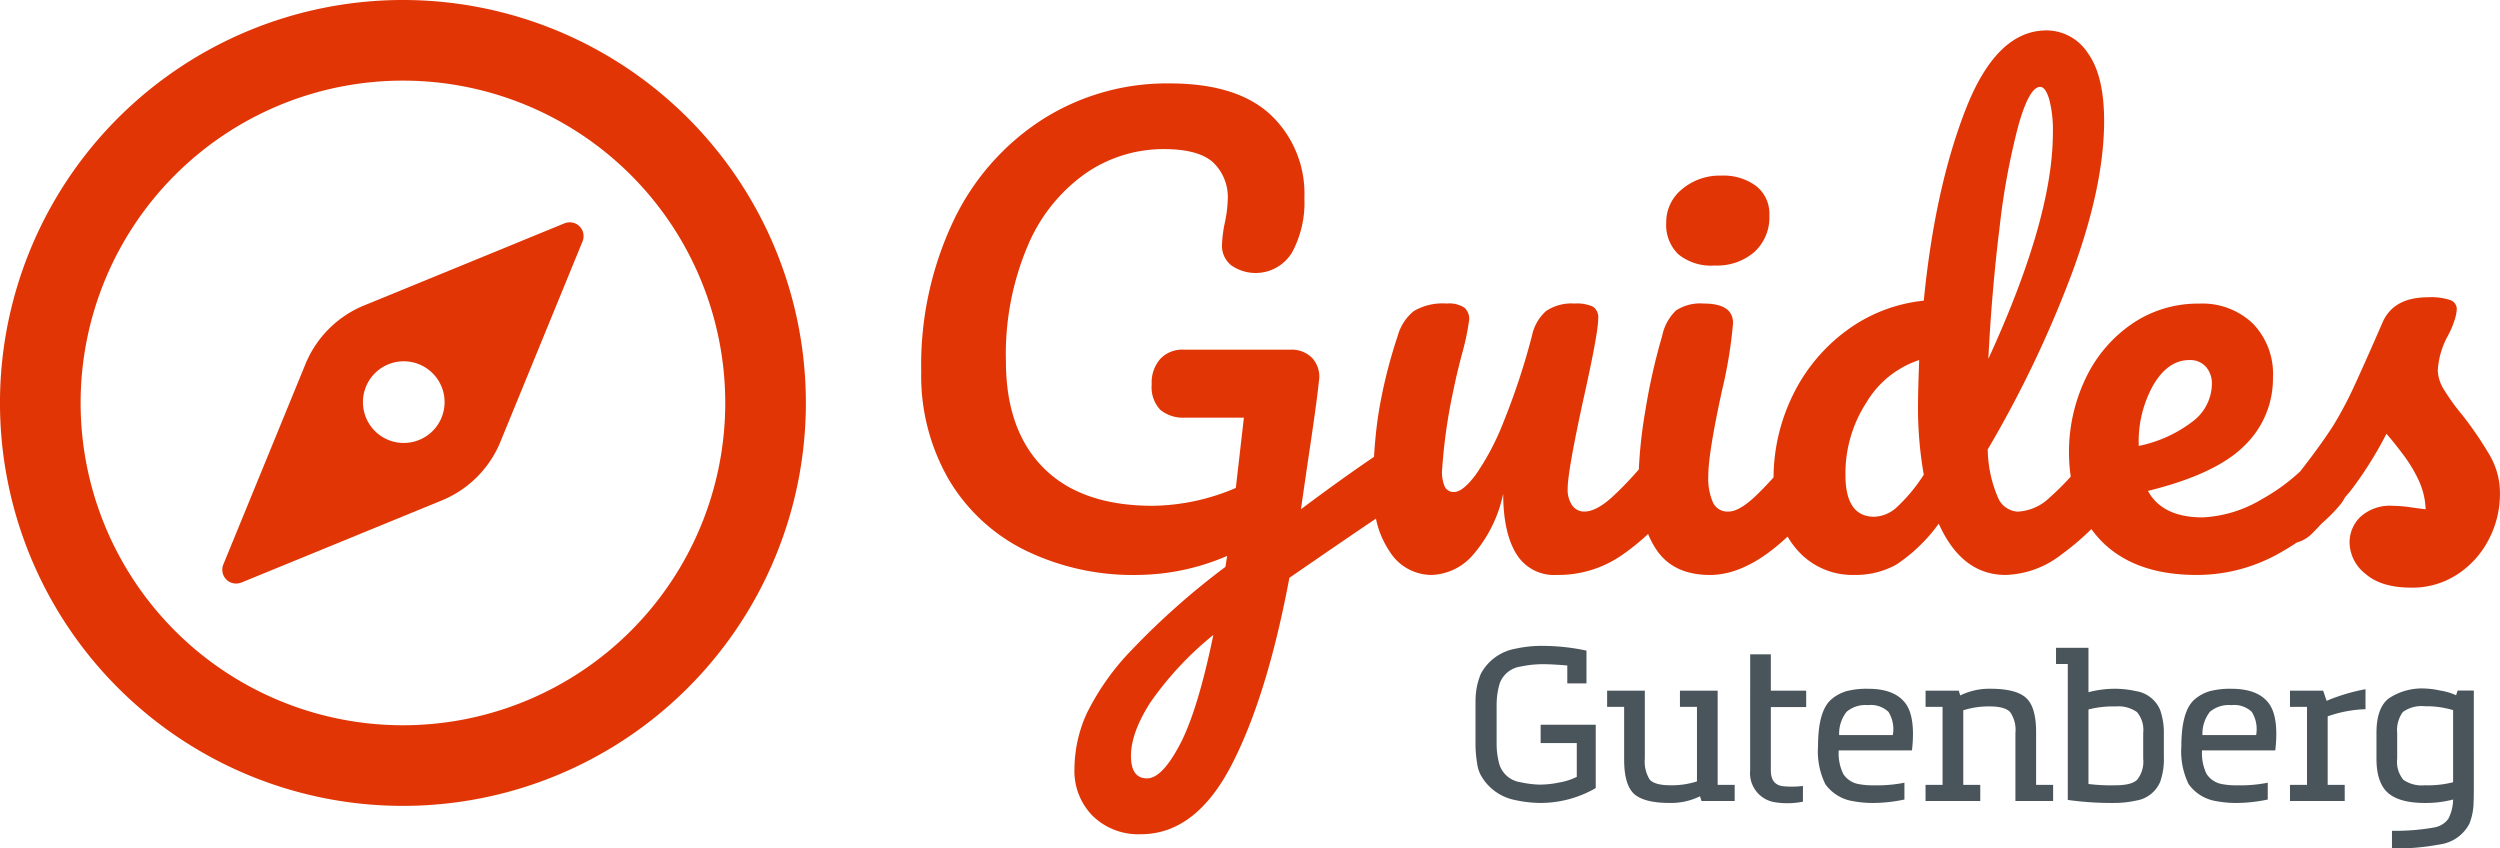<svg xmlns="http://www.w3.org/2000/svg" xmlns:xlink="http://www.w3.org/1999/xlink" width="350.963" height="119.114" viewBox="0 0 350.963 119.114"><defs><clipPath id="a"><rect width="350.963" height="119.114" fill="none"/></clipPath></defs><g clip-path="url(#a)"><path d="M79.268,31.343,51.292,42.808a15.071,15.071,0,0,0-8.484,8.485L31.342,79.269a1.949,1.949,0,0,0,1.089,2.522,2.068,2.068,0,0,0,1.434,0L61.84,70.326a15.077,15.077,0,0,0,8.485-8.485L81.791,33.865a1.949,1.949,0,0,0-1.09-2.522,2.054,2.054,0,0,0-1.433,0M56.681,62.185a5.732,5.732,0,1,1,4.054-1.679,5.74,5.74,0,0,1-4.054,1.679" fill="#e13505"/><path d="M225.616,99.232V96.964h5.294v9.528a4.772,4.772,0,0,0,.695,2.964q.728.788,2.965.787a11.712,11.712,0,0,0,3.66-.545V99.232h-2.39V96.964h5.294v13.218h2.39v2.269h-4.659l-.211-.665a9.227,9.227,0,0,1-4.236.938q-3.6,0-5.021-1.271-1.392-1.3-1.392-4.81V99.232Z" fill="#4a555b"/><path d="M220.026,95.935v-2.51q-2.148-.183-3.448-.182a15.029,15.029,0,0,0-3.117.333,3.661,3.661,0,0,0-2.933,2.389,10.526,10.526,0,0,0-.424,3.025V104.4a10.521,10.521,0,0,0,.424,3.025,3.662,3.662,0,0,0,2.933,2.39,14.517,14.517,0,0,0,2.633.333,13.471,13.471,0,0,0,2.813-.3,8.964,8.964,0,0,0,2.45-.786v-4.75h-5.074v-2.571h7.736v8.893a15.513,15.513,0,0,1-7.925,2.088,17.455,17.455,0,0,1-3.328-.393,7.061,7.061,0,0,1-4.87-3.479,4.692,4.692,0,0,1-.515-1.6,16.688,16.688,0,0,1-.242-2.843V98.99q0-1,.031-1.361a9.651,9.651,0,0,1,.726-3.055,6.869,6.869,0,0,1,4.87-3.509,16.911,16.911,0,0,1,3.812-.394,29.6,29.6,0,0,1,6.14.666v4.6Z" fill="#4a555b"/><path d="M265.721,103.195a4.592,4.592,0,0,0-.605-3.253,3.577,3.577,0,0,0-2.874-.952,4.093,4.093,0,0,0-3.01.937,4.989,4.989,0,0,0-1.043,3.268Zm-7.593,2.147a6.6,6.6,0,0,0,.636,3.3,3.216,3.216,0,0,0,2.117,1.422,9.977,9.977,0,0,0,2.057.182,20.209,20.209,0,0,0,4.416-.363v2.359a21.707,21.707,0,0,1-4.416.484,14.9,14.9,0,0,1-2.723-.242,5.922,5.922,0,0,1-3.962-2.39,10.484,10.484,0,0,1-1.029-5.324q0-4.99,1.876-6.594a5.709,5.709,0,0,1,2.132-1.15,11.234,11.234,0,0,1,3.01-.332q3.448,0,4.991,1.724,1.755,1.845,1.18,6.927Z" fill="#4a555b"/><path d="M270.322,99.232V96.964h4.658l.211.665a9.21,9.21,0,0,1,4.235-.938q3.63,0,5.022,1.3,1.391,1.271,1.391,4.779v7.411h2.39v2.269h-5.294v-9.529a4.409,4.409,0,0,0-.726-2.934q-.7-.816-2.934-.816a11.707,11.707,0,0,0-3.66.544v10.466H278v2.269h-7.682v-2.269h2.388V99.232Z" fill="#4a555b"/><path d="M300.874,106.492a4.114,4.114,0,0,1-.817,2.934q-.756.817-3.085.817a25.761,25.761,0,0,1-3.781-.182V99.6a13.667,13.667,0,0,1,3.781-.424,4.54,4.54,0,0,1,3.025.787,3.914,3.914,0,0,1,.877,2.965Zm2.9,0v-3.569a9.81,9.81,0,0,0-.514-3.237,4.408,4.408,0,0,0-3.388-2.662,14.1,14.1,0,0,0-2.9-.333,14.6,14.6,0,0,0-3.781.484V90.944h-4.556v2.268h1.651V112.3a44.55,44.55,0,0,0,6.6.424,14.544,14.544,0,0,0,2.995-.333,4.41,4.41,0,0,0,3.388-2.662,9.814,9.814,0,0,0,.514-3.237" fill="#4a555b"/><path d="M316.726,103.195a4.6,4.6,0,0,0-.605-3.253,3.579,3.579,0,0,0-2.874-.952,4.093,4.093,0,0,0-3.01.937,4.988,4.988,0,0,0-1.043,3.268Zm-7.593,2.147a6.612,6.612,0,0,0,.635,3.3,3.216,3.216,0,0,0,2.118,1.422,9.977,9.977,0,0,0,2.057.182,20.209,20.209,0,0,0,4.416-.363v2.359a21.707,21.707,0,0,1-4.416.484,14.9,14.9,0,0,1-2.723-.242,5.92,5.92,0,0,1-3.962-2.39,10.483,10.483,0,0,1-1.029-5.324q0-4.99,1.876-6.594a5.709,5.709,0,0,1,2.132-1.15,11.234,11.234,0,0,1,3.01-.332q3.448,0,4.991,1.724,1.755,1.845,1.18,6.927Z" fill="#4a555b"/><path d="M245.7,96.963v-5.1h2.9v5.1h4.963v2.3H248.6v8.893q0,1.967,1.634,2.209a12.484,12.484,0,0,0,2.873-.03v2.208a11.045,11.045,0,0,1-3.872.09,4.129,4.129,0,0,1-3.539-4.477V96.963Z" fill="#4a555b"/><path d="M326.773,100.563a17.536,17.536,0,0,1,5.31-1V96.753a26.582,26.582,0,0,0-5.461,1.632l-.484-1.422h-4.659v2.269h2.39v10.95h-2.39v2.269h7.684v-2.269h-2.39Z" fill="#4a555b"/><path d="M344.379,109.816a14.358,14.358,0,0,1-3.94.425,4.6,4.6,0,0,1-3.031-.758,3.967,3.967,0,0,1-.879-3v-3.577a4.3,4.3,0,0,1,.788-2.94,4.455,4.455,0,0,1,3.122-.818,12.917,12.917,0,0,1,3.94.545Zm2.909,1.152V96.936h-2.273l-.212.666a8.611,8.611,0,0,0-2.273-.666,11.452,11.452,0,0,0-2-.273,8.369,8.369,0,0,0-5.152,1.363q-1.758,1.305-1.758,4.88v3.577q0,3.395,1.606,4.818t5.214,1.425a15.276,15.276,0,0,0,3.94-.485,6.083,6.083,0,0,1-.667,2.7,3.068,3.068,0,0,1-1.94,1.213,30.966,30.966,0,0,1-5.976.477v2.485a33.6,33.6,0,0,0,6.7-.568,5.518,5.518,0,0,0,4.183-2.94,8.484,8.484,0,0,0,.576-3.092q.03-.333.03-1.546" fill="#4a555b"/><path d="M240.71,37.274a8,8,0,0,0,5.581-1.9,6.577,6.577,0,0,0,2.1-5.138,4.935,4.935,0,0,0-1.86-4.125,7.658,7.658,0,0,0-4.854-1.456,8.233,8.233,0,0,0-5.541,1.9,5.974,5.974,0,0,0-2.224,4.732,5.715,5.715,0,0,0,1.7,4.409,7.253,7.253,0,0,0,5.1,1.577" fill="#e13505"/><path d="M349.629,64.09a51.359,51.359,0,0,0-3.923-5.783,29.953,29.953,0,0,1-2.629-3.641A5.376,5.376,0,0,1,342.228,52a11.513,11.513,0,0,1,1.456-4.934,11.74,11.74,0,0,0,.889-2.1,5.949,5.949,0,0,0,.324-1.538,1.351,1.351,0,0,0-.89-1.294,8.5,8.5,0,0,0-3.154-.4q-4.855,0-6.391,3.559-2.427,5.582-3.923,8.817a52.455,52.455,0,0,1-2.953,5.582q-1.707,2.684-4.658,6.47a27.264,27.264,0,0,1-5.411,3.924,17.7,17.7,0,0,1-8.29,2.548q-5.664,0-7.688-3.721,9.547-2.346,13.551-6.35a13.077,13.077,0,0,0,4-9.585,10.136,10.136,0,0,0-2.829-7.564,10.257,10.257,0,0,0-7.523-2.791,16.389,16.389,0,0,0-9.425,2.831,19.212,19.212,0,0,0-6.51,7.644,24,24,0,0,0-2.1,13.81,38.316,38.316,0,0,1-3,2.976,6.91,6.91,0,0,1-4.449,1.941,3.2,3.2,0,0,1-2.789-2.022,17.618,17.618,0,0,1-1.417-6.714,157.581,157.581,0,0,0,11.891-24.915q4.449-12.134,4.449-21.194,0-6.388-2.3-9.545A6.928,6.928,0,0,0,287.3,4.27q-7.037,0-11.364,11.124t-5.865,26.815a21.988,21.988,0,0,0-10.8,4.165,24.541,24.541,0,0,0-7.564,9.061,26.55,26.55,0,0,0-2.727,11.588c-1.028,1.134-1.93,2.066-2.692,2.77q-2.181,2.022-3.639,2.022a2.25,2.25,0,0,1-2.184-1.294,8.507,8.507,0,0,1-.647-3.721q0-3.156,1.941-12.053a63.64,63.64,0,0,0,1.537-9.384q0-2.748-4.125-2.75a6.223,6.223,0,0,0-3.884.971,6.856,6.856,0,0,0-1.941,3.559,86.827,86.827,0,0,0-2.386,10.637,66.161,66.161,0,0,0-.893,8.118,48.693,48.693,0,0,1-3.8,3.936q-2.225,1.983-3.842,1.981a2.034,2.034,0,0,1-1.7-.849,3.861,3.861,0,0,1-.647-2.387q0-2.426,2.264-12.78,2.022-9.059,2.024-11.083a1.788,1.788,0,0,0-.728-1.658,5.374,5.374,0,0,0-2.59-.445,6.41,6.41,0,0,0-4.005,1.052,6.368,6.368,0,0,0-1.98,3.478,98.29,98.29,0,0,1-4.005,12.134,35.565,35.565,0,0,1-3.884,7.361q-1.818,2.427-3.033,2.427a1.39,1.39,0,0,1-1.294-.688,5.04,5.04,0,0,1-.4-2.386,76.663,76.663,0,0,1,1.616-11.325q.488-2.426,1.3-5.42a33.827,33.827,0,0,0,.888-4.367,2.073,2.073,0,0,0-.686-1.7,3.992,3.992,0,0,0-2.467-.567,7.987,7.987,0,0,0-4.612,1.052,6.763,6.763,0,0,0-2.264,3.478,69.778,69.778,0,0,0-2.671,10.719c-.315,1.97-.526,4.069-.658,6.268-3.148,2.143-6.556,4.583-10.261,7.362l.89-6.148Q184.9,56.2,185.14,53.615a3.9,3.9,0,0,0-.93-3.358,4.006,4.006,0,0,0-2.952-1.172H166.13a4.226,4.226,0,0,0-3.235,1.294,5,5,0,0,0-1.213,3.559,4.638,4.638,0,0,0,1.213,3.6,5.027,5.027,0,0,0,3.478,1.092h8.251L173.492,68.5a30.452,30.452,0,0,1-11.649,2.507q-10.029,0-15.328-5.3t-5.3-15.006a38.955,38.955,0,0,1,3.072-16.219,23.605,23.605,0,0,1,8.13-10.151,19.267,19.267,0,0,1,10.961-3.4q4.855,0,6.917,1.861a6.717,6.717,0,0,1,2.061,5.258,18.039,18.039,0,0,1-.484,3.559,19.22,19.22,0,0,0-.323,2.751,3.493,3.493,0,0,0,1.334,2.911,5.975,5.975,0,0,0,8.494-1.819,14.667,14.667,0,0,0,1.739-7.645,15.214,15.214,0,0,0-4.733-11.688q-4.731-4.41-14.2-4.409a32.594,32.594,0,0,0-17.836,5.056A34.472,34.472,0,0,0,133.854,31a47.225,47.225,0,0,0-4.528,21.154,29.132,29.132,0,0,0,3.8,15.045A25.631,25.631,0,0,0,143.8,77.195a34.522,34.522,0,0,0,15.935,3.519,32.39,32.39,0,0,0,12.54-2.671l-.243,1.538a104.52,104.52,0,0,0-13.145,11.648,34.98,34.98,0,0,0-6.349,8.979,19.04,19.04,0,0,0-1.7,7.686,8.944,8.944,0,0,0,2.588,6.673,9.165,9.165,0,0,0,6.715,2.547q7.683,0,12.7-9.625t8.169-26.371q7.575-5.224,12.153-8.311a12.743,12.743,0,0,0,1.883,4.549A6.953,6.953,0,0,0,201,80.714a8.031,8.031,0,0,0,5.9-2.953,18.955,18.955,0,0,0,4.126-8.454q0,5.421,1.82,8.413a6.194,6.194,0,0,0,5.7,2.994,15.685,15.685,0,0,0,9.1-2.751,32.253,32.253,0,0,0,3.722-3,12.74,12.74,0,0,0,1.05,2.031q2.385,3.723,7.643,3.722,5.157,0,10.89-5.385a11.973,11.973,0,0,0,1.2,1.7,10.287,10.287,0,0,0,8.129,3.682,11.77,11.77,0,0,0,5.945-1.457,23.21,23.21,0,0,0,5.947-5.743q3.232,7.2,9.383,7.2a13.355,13.355,0,0,0,7.845-2.872,37.488,37.488,0,0,0,4.2-3.564,14.632,14.632,0,0,0,1.549,1.825q4.689,4.61,13.185,4.611a23.449,23.449,0,0,0,11.689-3.074c.862-.485,1.669-.983,2.439-1.489a4.818,4.818,0,0,0,2.21-1.342c.452-.44.869-.906,1.3-1.358a22.831,22.831,0,0,0,2.5-2.525,5.513,5.513,0,0,0,.707-1.068c.285-.348.591-.681.868-1.035a52.843,52.843,0,0,0,4.974-7.928q1.135,1.294,2.429,3.034a19.974,19.974,0,0,1,2.143,3.6,10.466,10.466,0,0,1,.93,3.964q-.729-.079-2.144-.283a17.928,17.928,0,0,0-2.467-.2,6.144,6.144,0,0,0-4.53,1.537,4.975,4.975,0,0,0-1.538,3.641,5.7,5.7,0,0,0,2.226,4.367q2.222,1.942,6.431,1.942a11.522,11.522,0,0,0,6.471-1.861,12.841,12.841,0,0,0,4.409-4.893,13.739,13.739,0,0,0,1.575-6.432,10.5,10.5,0,0,0-1.333-5.217M280.71,31.936a99.511,99.511,0,0,1,2.63-14.278q1.533-5.459,3.074-5.46.726,0,1.253,1.7a16.913,16.913,0,0,1,.526,4.772q0,11.973-9.06,31.71.486-9.625,1.577-18.443M165.645,104.5q-2.508,4.773-4.61,4.774-2.265,0-2.265-3.155,0-3.237,2.709-7.483a45.83,45.83,0,0,1,8.857-9.5q-2.184,10.6-4.691,15.369M266.19,71.29a4.867,4.867,0,0,1-3.074,1.253q-4.047,0-4.043-5.9a18.3,18.3,0,0,1,2.952-10.151,13.545,13.545,0,0,1,7.4-5.946q-.164,4.366-.164,6.31a54.008,54.008,0,0,0,.81,9.787,23.709,23.709,0,0,1-3.883,4.652m34.056-8.858a16.22,16.22,0,0,1,2.064-8.413q2.063-3.477,5.055-3.478a2.967,2.967,0,0,1,2.3.93,3.514,3.514,0,0,1,.852,2.467A6.676,6.676,0,0,1,307.77,59.2a18.381,18.381,0,0,1-7.524,3.4Z" fill="#e13505"/><path d="M56.566,0a56.567,56.567,0,1,0,56.566,56.567A56.566,56.566,0,0,0,56.566,0m0,101.815a45.248,45.248,0,1,1,45.248-45.248,45.248,45.248,0,0,1-45.248,45.248" fill="#e13505"/></g></svg>